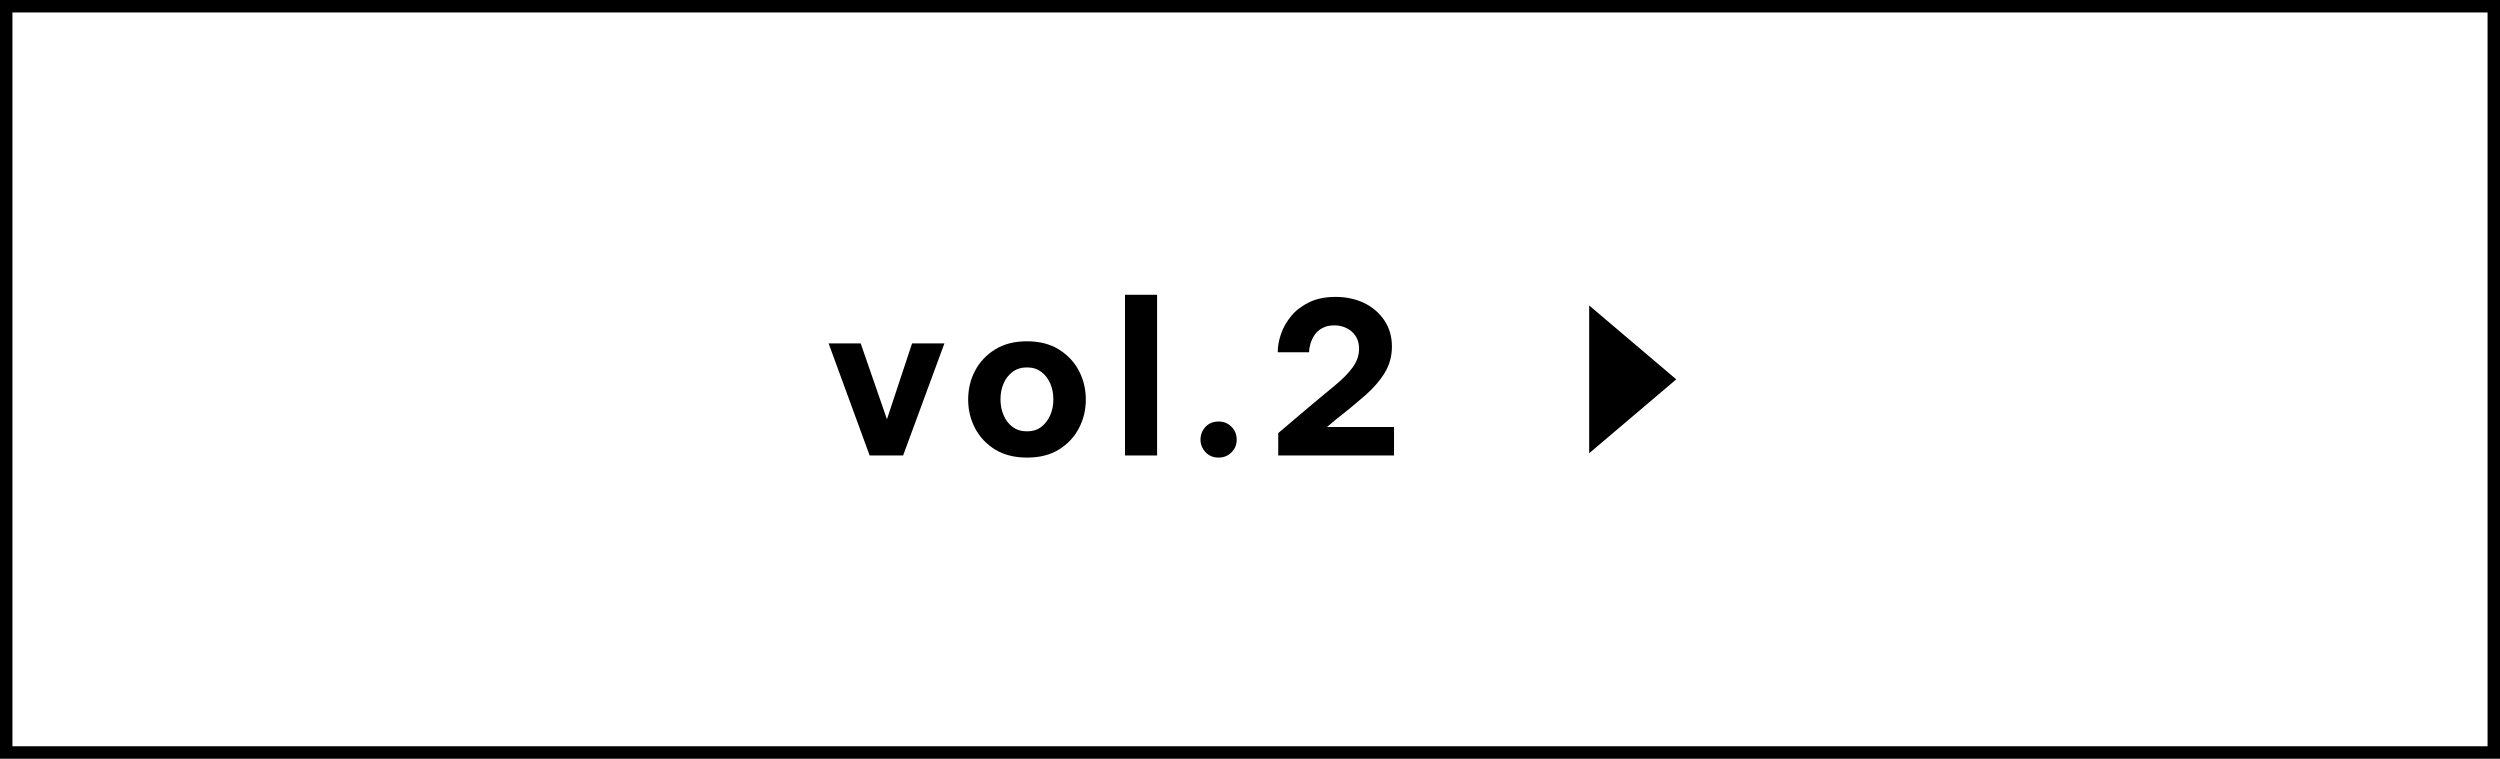 <?xml version="1.0" encoding="UTF-8"?><svg xmlns="http://www.w3.org/2000/svg" viewBox="0 0 201 61"><g id="a"/><g id="b"><g id="c"><rect x="70.5" y="-69.5" width="60" height="200" transform="translate(131 -70) rotate(90)" style="fill:none; stroke:#000; stroke-miterlimit:10;"/><g><path d="M69.92,36.62l-3.3-9.01h2.58l2.11,6.1,2.02-6.1h2.6l-3.32,9.01h-2.7Z"/><path d="M82.57,36.79c-1.01,0-1.86-.22-2.57-.65-.7-.44-1.24-1.01-1.61-1.72-.37-.71-.55-1.48-.55-2.3s.18-1.6,.55-2.3c.37-.71,.9-1.28,1.61-1.72,.7-.44,1.56-.66,2.57-.66s1.86,.22,2.57,.66c.7,.44,1.24,1.01,1.61,1.72s.55,1.48,.55,2.3-.18,1.59-.55,2.3c-.37,.71-.9,1.28-1.61,1.72-.7,.44-1.56,.65-2.57,.65Zm0-2.11c.45,0,.84-.12,1.15-.36,.31-.24,.55-.55,.72-.94,.17-.39,.25-.81,.25-1.27s-.08-.89-.25-1.28c-.17-.38-.41-.7-.72-.93-.31-.24-.69-.36-1.15-.36s-.84,.12-1.16,.36c-.32,.24-.56,.55-.72,.93-.17,.39-.25,.81-.25,1.28s.08,.88,.25,1.27c.16,.39,.4,.71,.72,.94,.32,.24,.7,.36,1.16,.36Z"/><path d="M90.45,36.62v-12.92h2.58v12.92h-2.58Z"/><path d="M97.98,36.79c-.43,0-.78-.14-1.05-.43-.27-.29-.41-.63-.41-1.01,0-.41,.14-.75,.41-1.04,.27-.28,.62-.42,1.05-.42,.41,0,.75,.14,1.03,.42,.28,.28,.42,.63,.42,1.04s-.14,.74-.42,1.02c-.28,.28-.62,.42-1.03,.42Z"/><path d="M102.77,36.62v-1.8l2.18-1.85c.91-.76,1.68-1.41,2.33-1.94,.65-.53,1.14-1.03,1.48-1.5s.51-.96,.51-1.5c0-.41-.1-.75-.29-1.03-.19-.28-.44-.49-.74-.63-.3-.14-.61-.21-.94-.21-.4,0-.73,.07-.99,.22-.27,.15-.48,.34-.63,.57-.15,.23-.26,.47-.33,.72-.07,.25-.1,.46-.1,.65h-2.52c0-.48,.09-.97,.27-1.49,.18-.52,.46-1,.83-1.44,.37-.45,.86-.81,1.45-1.1,.59-.28,1.29-.42,2.11-.42s1.58,.16,2.26,.48c.68,.32,1.23,.79,1.64,1.39,.41,.6,.62,1.31,.62,2.12,0,.77-.19,1.47-.57,2.1-.38,.63-.91,1.24-1.59,1.84-.68,.59-1.46,1.24-2.35,1.93l-.71,.6h5.39v2.29h-9.3Z"/></g><polygon points="127.77 24.56 134.77 30.5 127.77 36.44 127.77 24.56"/></g></g></svg>